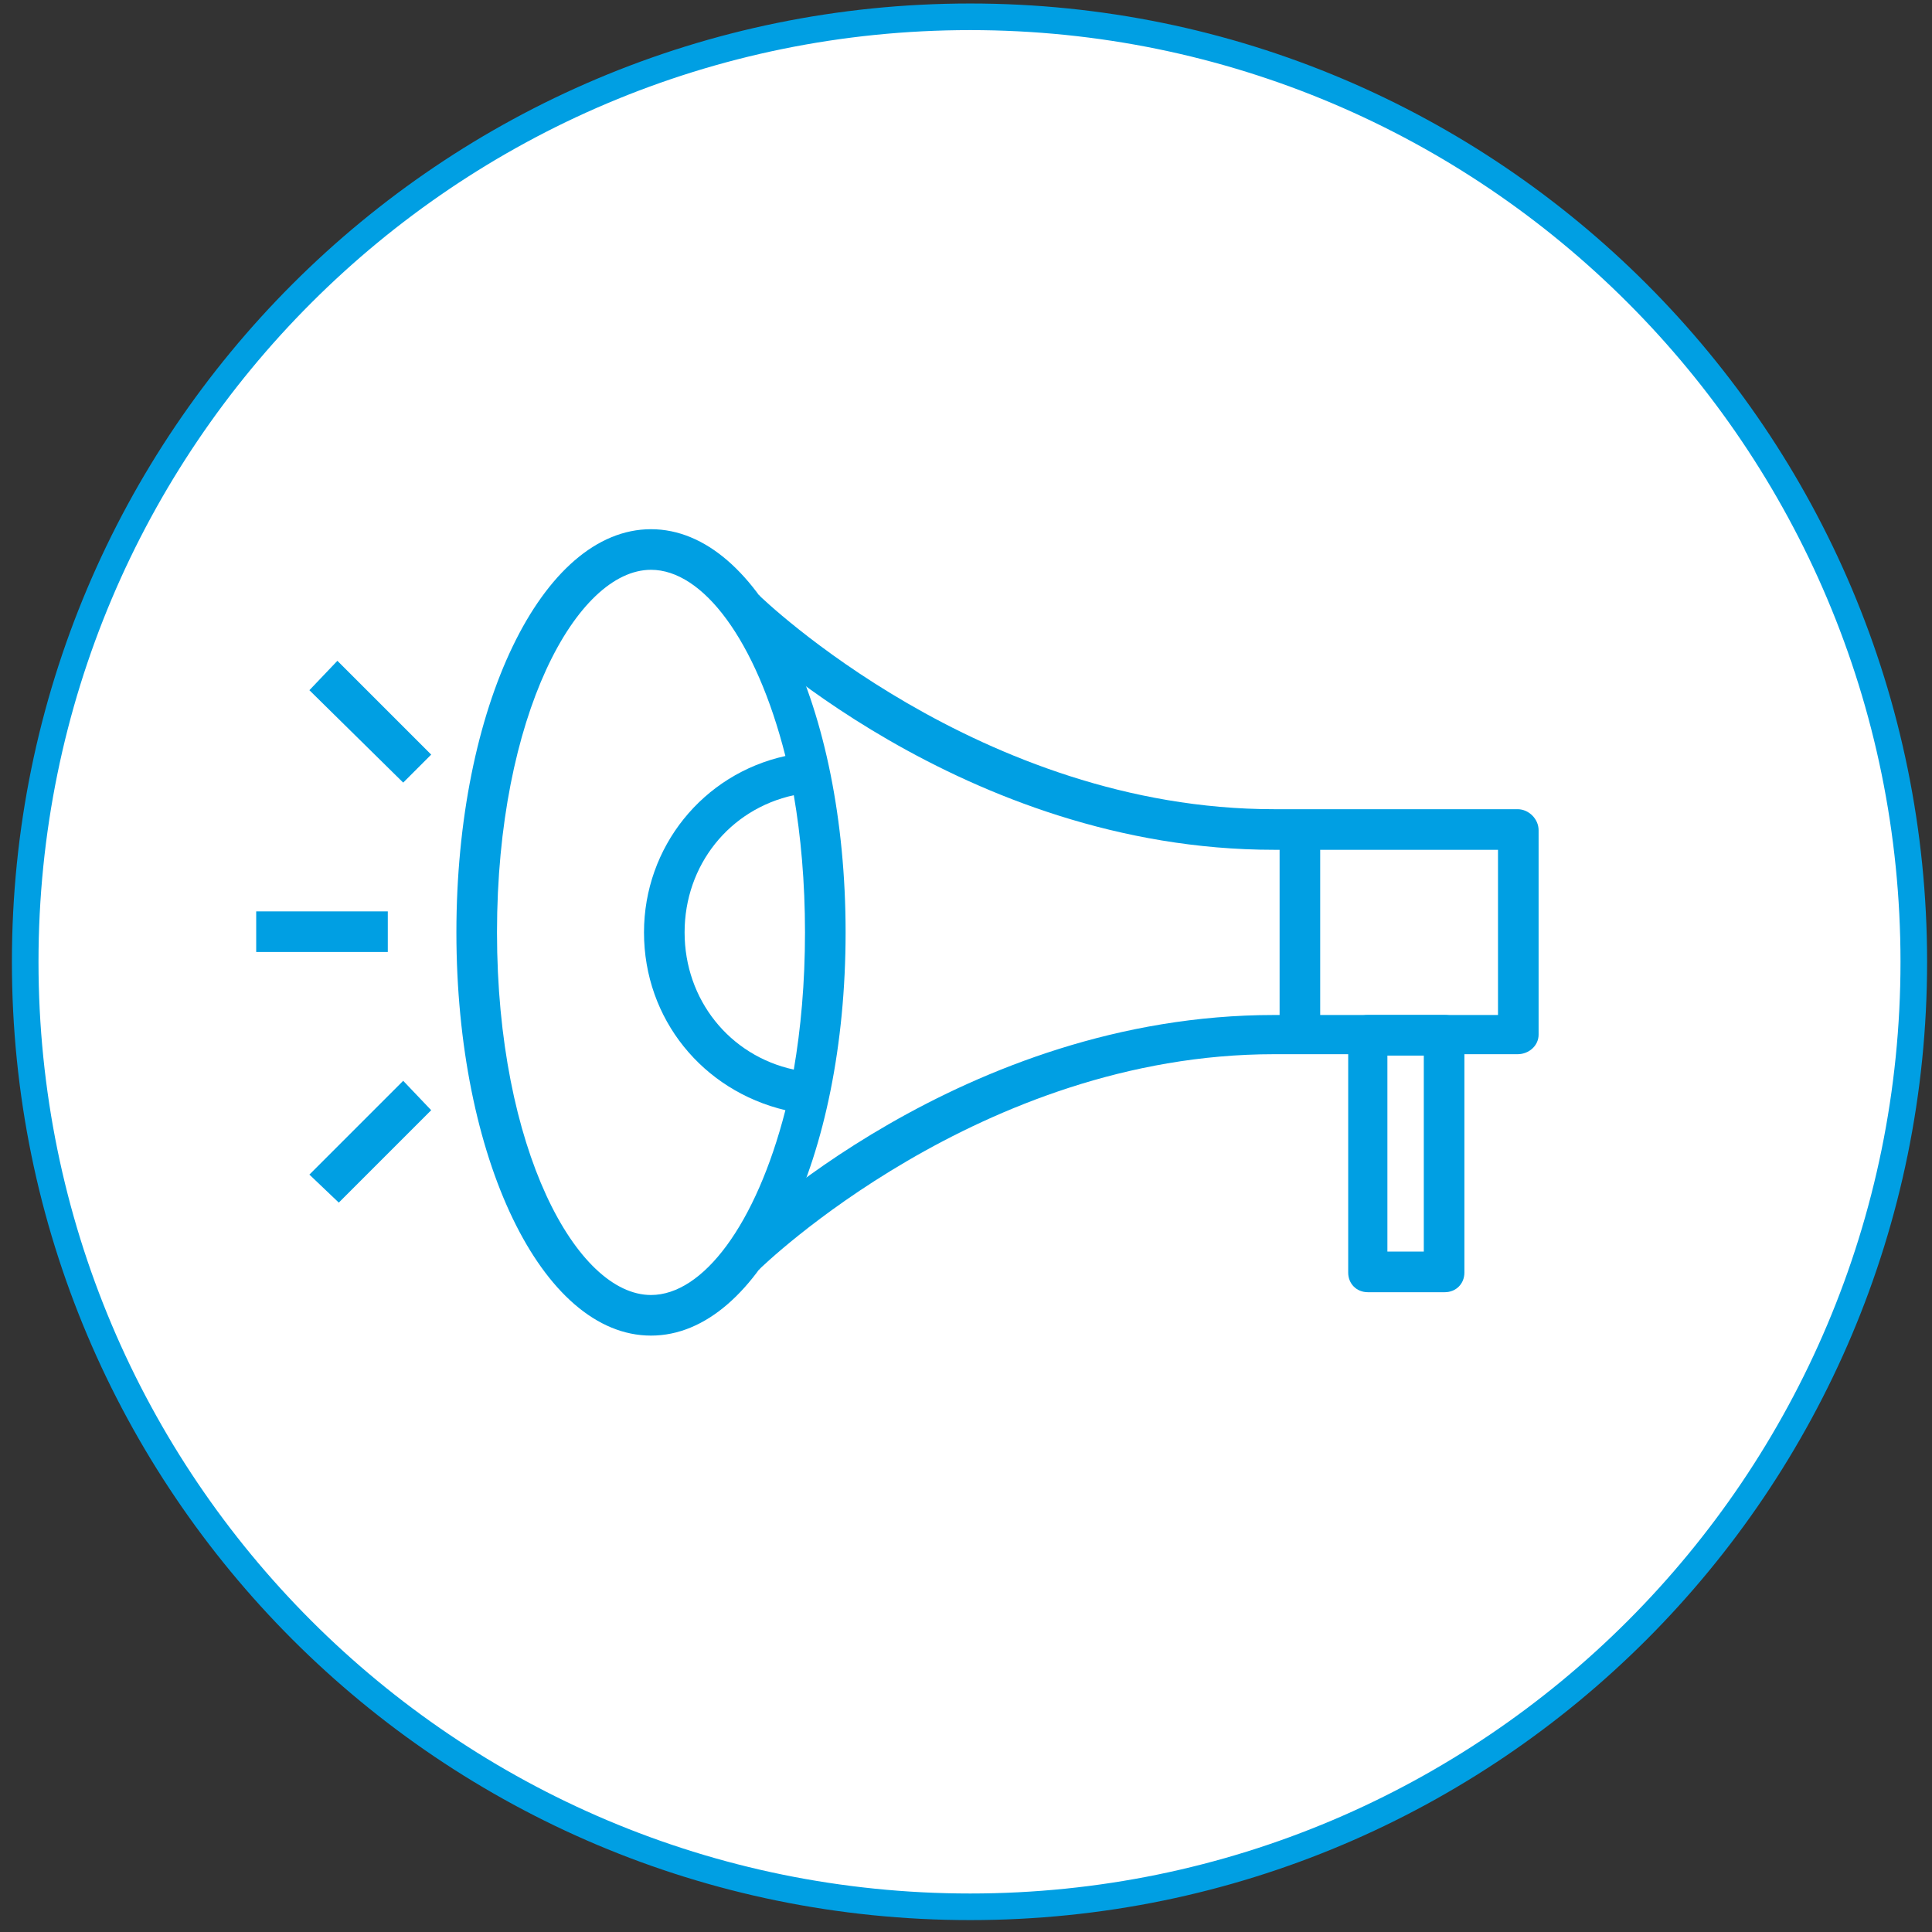 <svg version="1.2" xmlns="http://www.w3.org/2000/svg" viewBox="0 0 138 138" width="138" height="138"><rect x="0" y="0" width="138" height="138" fill="#333333" stroke="none"/><style>.a{fill:#fff;stroke:#009fe3;stroke-width:1.9}.b{fill:#009fe3}</style><path class="a" d="m136.7 68.7c0 37.3-30.2 67.5-67.4 67.5-37.3 0-67.5-30.2-67.5-67.5 0-37.3 30.2-67.5 67.5-67.5 37.2 0 67.4 30.2 67.4 67.5z"/><path class="b" d="m109.9 66.6h-2.9v-5.9h-16c-22.2 0-38.2-15.5-38.8-16.1l2-2.1c0.2 0.2 15.8 15.3 36.8 15.3h17.4c0.8 0 1.5 0.7 1.5 1.5zm-55.7 24.1l-2-2.1c0.6-0.7 16.6-16.1 38.8-16.1h16v-5.9h2.9v7.3c0 0.8-0.7 1.4-1.5 1.4h-17.4c-21 0-36.6 15.2-36.8 15.4z"/><path fill-rule="evenodd" class="b" d="m46.5 95.4c-7.8 0-13.9-12.7-13.9-28.8 0-16.1 6.1-28.8 13.9-28.8 7.8 0 13.9 12.7 13.9 28.8 0 16.1-6.1 28.8-13.9 28.8zm0-54.7c-5.3 0-11 10.4-11 25.9 0 15.5 5.7 25.9 11 25.9 3.7 0 7.5-5 9.6-13.2-5.9-1.4-10.1-6.5-10.1-12.7 0-6.1 4.2-11.3 10.1-12.6-2.1-8.3-5.9-13.3-9.6-13.3zm11 25.9c0-3.6-0.3-6.9-0.8-9.8-4.6 1-7.8 5-7.8 9.8 0 4.8 3.2 8.8 7.8 9.8 0.5-2.9 0.8-6.2 0.8-9.8zm45.7 25.7h-5.5c-0.8 0-1.4-0.6-1.4-1.4v-17c0-0.8 0.6-1.4 1.4-1.4h5.5c0.8 0 1.4 0.6 1.4 1.4v17c0 0.8-0.6 1.4-1.4 1.4zm-4.1-2.9h2.6v-14h-2.6zm-4.8-15.5h-2.9v-14.7h2.9zm-66.6-5.9h-9.4v-2.9h9.4zm1.1-12.1l-6.7-6.6 2-2.1 6.7 6.7zm-4.6 30l-2.1-2 6.7-6.7 2 2.1z"/></svg>
